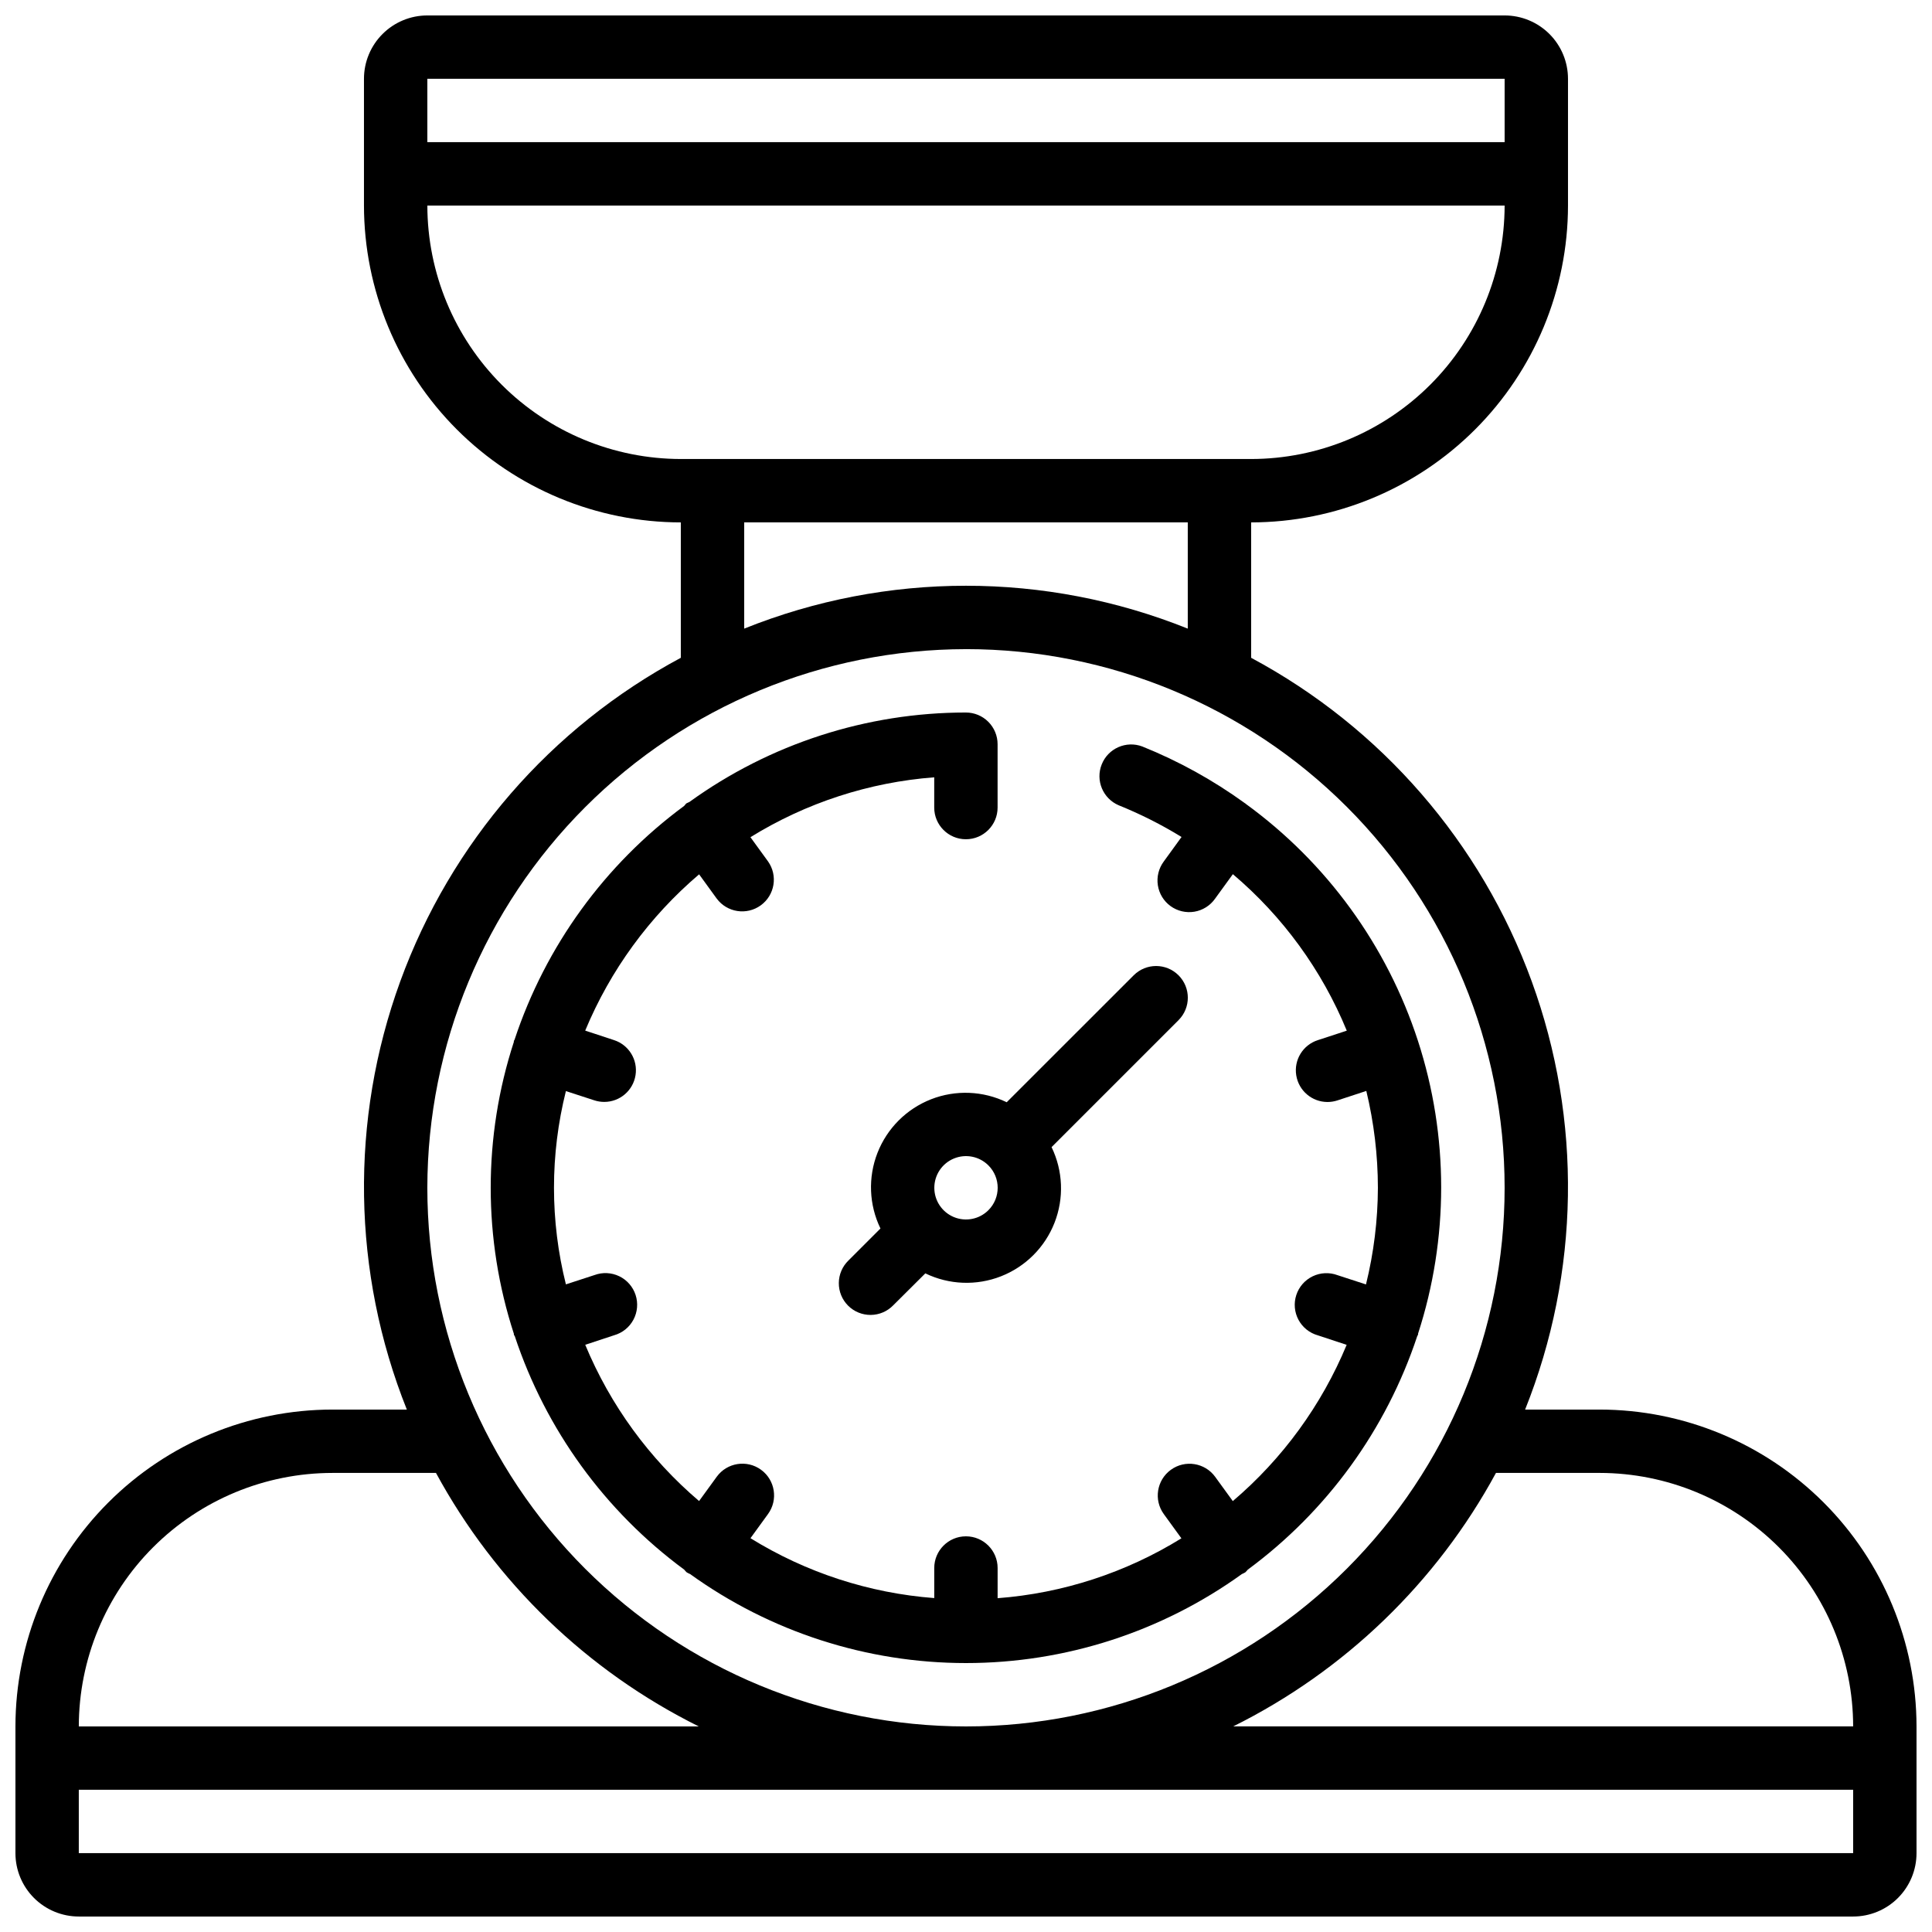 <?xml version="1.0" encoding="UTF-8"?>
<!-- Uploaded to: ICON Repo, www.svgrepo.com, Generator: ICON Repo Mixer Tools -->
<svg width="800px" height="800px" version="1.1" viewBox="144 144 512 512" xmlns="http://www.w3.org/2000/svg">
 <defs>
  <clipPath id="a">
   <path d="m148.09 148.09h503.81v503.81h-503.81z"/>
  </clipPath>
 </defs>
 <g clip-path="url(#a)">
  <path d="m567.93 517.55h-19.758c14.52-36.324 15.145-76.727 1.75-113.48-13.398-36.754-39.867-67.281-74.355-85.746v-35.883c22.262-0.023 43.605-8.879 59.348-24.621 15.742-15.738 24.598-37.082 24.621-59.344v-33.59c0-4.453-1.77-8.727-4.918-11.875-3.152-3.148-7.422-4.918-11.875-4.918h-285.49c-4.457 0-8.727 1.77-11.875 4.918-3.152 3.148-4.922 7.422-4.922 11.875v33.59c0.027 22.262 8.879 43.605 24.621 59.344 15.742 15.742 37.086 24.598 59.348 24.621v35.883c-34.484 18.465-60.957 48.992-74.352 85.746-13.395 36.758-12.773 77.16 1.746 113.48h-19.758c-22.262 0.023-43.605 8.879-59.348 24.621-15.742 15.742-24.598 37.086-24.621 59.348v33.586c0 4.453 1.77 8.727 4.918 11.875 3.148 3.148 7.422 4.918 11.875 4.918h470.22c4.453 0 8.727-1.77 11.875-4.918s4.918-7.422 4.918-11.875v-33.586c-0.023-22.262-8.879-43.605-24.621-59.348-15.742-15.742-37.082-24.598-59.348-24.621zm-25.188-352.67v16.793h-285.49v-16.793zm-285.49 33.59h285.49c-0.023 17.809-7.106 34.883-19.699 47.477s-29.668 19.676-47.477 19.695h-151.14c-17.809-0.02-34.883-7.102-47.477-19.695s-19.676-29.668-19.695-47.477zm83.969 83.965h117.55v28.156c-37.723-15.148-79.836-15.148-117.55 0zm58.777 33.586v0.004c37.855 0 74.164 15.039 100.93 41.809 26.773 26.77 41.812 63.078 41.812 100.94s-15.039 74.164-41.812 100.94c-26.77 26.77-63.078 41.809-100.93 41.809-37.859 0-74.168-15.039-100.94-41.809-26.77-26.773-41.809-63.078-41.809-100.94 0.039-37.848 15.094-74.129 41.855-100.89s63.043-41.812 100.89-41.855zm-167.94 218.32h27.484-0.004c15.75 29.023 40.066 52.48 69.637 67.176h-164.29c0.02-17.812 7.106-34.887 19.699-47.48 12.594-12.59 29.668-19.676 47.477-19.695zm-67.176 100.76v-16.793h470.22v16.793zm305.93-33.586c29.57-14.695 53.887-38.152 69.637-67.176h27.48c17.812 0.02 34.887 7.106 47.48 19.695 12.594 12.594 19.676 29.668 19.695 47.48z"/>
 </g>
 <path d="m456.32 402.46c-3.281-3.277-8.594-3.277-11.875 0l-33.66 33.648c-6.281-3.047-13.551-3.328-20.051-0.785-6.5 2.547-11.641 7.688-14.188 14.188-2.543 6.5-2.262 13.77 0.785 20.051l-8.473 8.473c-1.621 1.562-2.543 3.715-2.562 5.965-0.02 2.254 0.863 4.418 2.457 6.012s3.758 2.477 6.012 2.457c2.25-0.02 4.402-0.941 5.965-2.562l8.492-8.453c6.281 3.043 13.547 3.328 20.047 0.781 6.5-2.543 11.645-7.688 14.188-14.188 2.547-6.5 2.262-13.766-0.781-20.047l33.664-33.664h-0.004c3.273-3.285 3.266-8.598-0.016-11.875zm-50.383 62.254c-2.398 2.402-6.012 3.121-9.148 1.824-3.141-1.301-5.184-4.363-5.184-7.758 0-3.398 2.043-6.461 5.184-7.758 3.137-1.301 6.75-0.582 9.148 1.82 3.281 3.277 3.281 8.594 0 11.871z"/>
 <path d="m280.42 498.1c8.215 24.766 23.898 46.379 44.898 61.867 0.203 0.254 0.422 0.492 0.656 0.715 0.293 0.176 0.602 0.328 0.914 0.461 21.293 15.336 46.871 23.586 73.113 23.586 26.238 0 51.816-8.25 73.109-23.586 0.316-0.133 0.621-0.285 0.914-0.461 0.234-0.223 0.453-0.461 0.656-0.715 21-15.488 36.684-37.102 44.898-61.867 0.059-0.145 0.16-0.25 0.211-0.395 0.051-0.145 0-0.16 0-0.234 8.188-25.234 8.184-52.414-0.02-77.645s-24.18-47.215-45.645-62.809c-0.051 0-0.066-0.102-0.125-0.133-0.059-0.035-0.094 0-0.145-0.066v-0.004c-8.395-6.082-17.508-11.117-27.129-14.988-4.277-1.609-9.055 0.492-10.754 4.734-1.703 4.242 0.301 9.062 4.508 10.852 5.769 2.328 11.34 5.137 16.641 8.395l-4.719 6.508c-1.34 1.805-1.898 4.066-1.559 6.285 0.34 2.215 1.551 4.207 3.367 5.523 1.82 1.316 4.086 1.852 6.301 1.488 2.215-0.367 4.191-1.605 5.484-3.438l4.727-6.508h0.004c13.234 11.207 23.59 25.43 30.184 41.473l-7.699 2.519c-3.926 1.277-6.344 5.219-5.695 9.297 0.645 4.082 4.16 7.082 8.289 7.086 0.887-0.004 1.762-0.141 2.606-0.414l7.676-2.519c2.027 8.406 3.059 17.023 3.07 25.672-0.031 8.629-1.09 17.227-3.156 25.609l-7.559-2.461c-2.141-0.797-4.519-0.688-6.578 0.309-2.059 0.992-3.625 2.785-4.332 4.961-0.711 2.176-0.5 4.543 0.578 6.562 1.078 2.016 2.934 3.504 5.137 4.121l7.633 2.519c-6.644 15.992-16.98 30.184-30.172 41.406l-4.676-6.434c-2.731-3.754-7.992-4.586-11.746-1.855-3.758 2.731-4.59 7.992-1.855 11.746l4.652 6.406v0.004c-14.73 9.109-31.434 14.555-48.703 15.867v-8c0-4.637-3.758-8.398-8.398-8.398-4.637 0-8.395 3.762-8.395 8.398v7.969c-17.27-1.316-33.973-6.758-48.703-15.871l4.652-6.406c2.727-3.754 1.895-9.008-1.859-11.734-3.754-2.727-9.008-1.895-11.734 1.859l-4.676 6.434h-0.004c-13.188-11.223-23.527-25.414-30.168-41.406l7.633-2.519c2.203-0.617 4.059-2.106 5.137-4.125 1.078-2.016 1.285-4.387 0.578-6.559-0.707-2.176-2.273-3.969-4.332-4.961-2.062-0.996-4.438-1.105-6.582-0.309l-7.559 2.461h0.004c-4.211-16.816-4.211-34.406 0-51.223l7.559 2.461h-0.004c0.844 0.27 1.723 0.41 2.606 0.41 4.129 0 7.644-3.004 8.289-7.082 0.648-4.078-1.77-8.023-5.695-9.297l-7.641-2.519c6.648-15.996 16.992-30.188 30.188-41.414l4.668 6.434v-0.004c2.742 3.691 7.945 4.488 11.668 1.789s4.582-7.891 1.926-11.645l-4.66-6.414c14.73-9.113 31.434-14.555 48.703-15.871v8.02c0 4.637 3.758 8.395 8.395 8.395 4.637 0 8.398-3.758 8.398-8.395v-16.793c0-2.231-0.887-4.363-2.461-5.938-1.574-1.578-3.711-2.461-5.938-2.461-26.309 0-51.945 8.297-73.27 23.703-0.258 0.102-0.512 0.219-0.758 0.352-0.277 0.191-0.41 0.488-0.656 0.707h0.004c-21.027 15.508-36.723 37.156-44.934 61.961-0.043 0.109-0.133 0.191-0.176 0.301-0.043 0.109 0 0.16 0 0.242v0.004c-8.184 25.141-8.184 52.23 0 77.375v0.234c0 0.086 0.176 0.254 0.234 0.395z"/>
</svg>